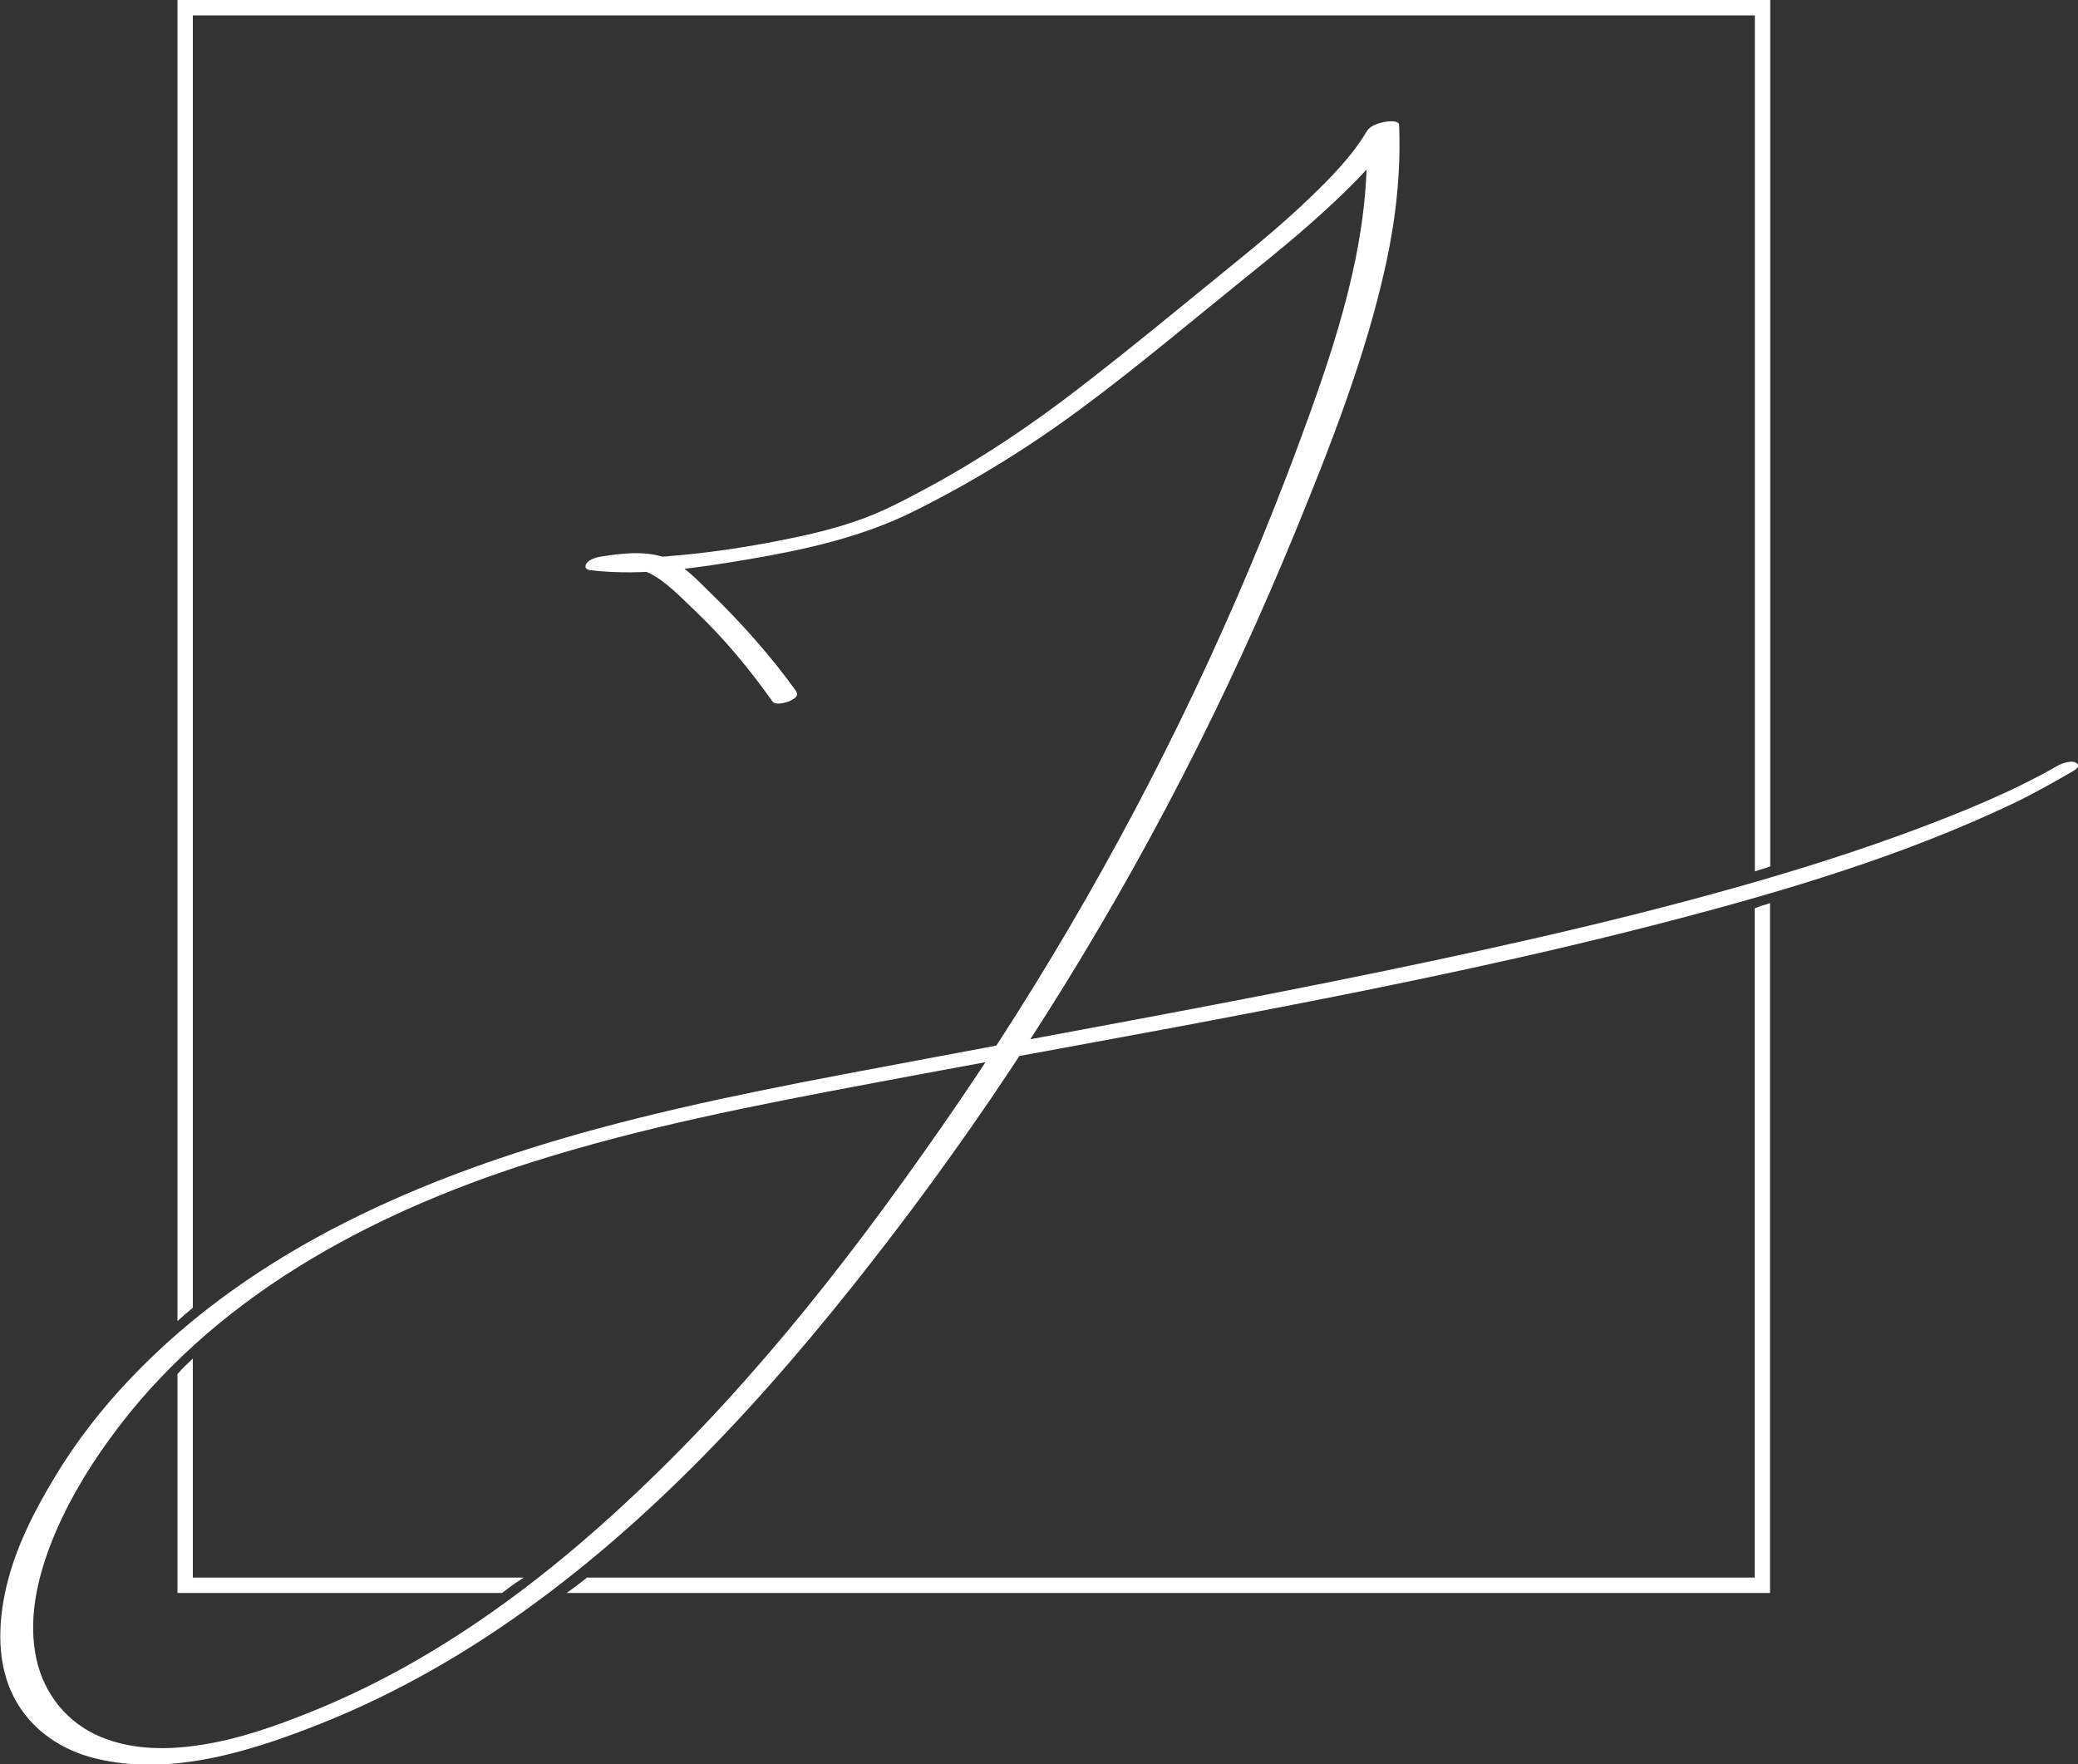<?xml version="1.0" encoding="UTF-8"?>
<svg id="Layer_1" data-name="Layer 1" xmlns="http://www.w3.org/2000/svg" width="100" viewBox="0 0 100 84.9">
  <rect x="0" y="0" width="100" height="84.9" fill="#333333" stroke="none"/>
  <defs>
    <style>
      .cls-1 {
        fill: #ffffff;
        stroke-width: 0px;
      }
    </style>
  </defs>
  <g>
    <path class="cls-1" d="M9.28,62.93V.74h75.17v41.19c.38-.13.39-.11.74-.24V0H8.54v63.57c.36-.33.36-.33.74-.64Z"/>
    <path class="cls-1" d="M84.44,43.7v32.21H28.25c-.48.38-.48.38-.98.74h57.91v-33.19c-.37.12-.38.1-.74.25Z"/>
    <path class="cls-1" d="M9.28,75.91v-10.54c-.34.34-.4.35-.74.75v10.53h15.62c.48-.36.51-.4,1.05-.74h-15.93Z"/>
  </g>
  <path class="cls-1" d="M38.33,33.28c-1.25-1.74-2.67-3.33-4.21-4.82-.67-.65-1.37-1.43-2.3-1.69s-1.9-.14-2.83,0c-.23.03-.64.13-.77.35-.12.19,0,.3.21.32,2.5.29,5.13-.11,7.6-.53,2.72-.46,5.46-1.07,7.95-2.31,2.8-1.39,5.46-3.03,7.98-4.89,2.76-2.04,5.38-4.26,8.05-6.41,1.35-1.08,2.69-2.18,3.96-3.36s2.49-2.39,3.36-3.86l-1.57.33c.2,4.65-1.17,9.17-2.73,13.5-1.45,4.04-3.08,8.01-4.87,11.9-3.6,7.8-7.89,15.29-12.8,22.35s-9.83,13.23-15.89,18.74c-2.9,2.63-6.02,5.03-9.42,6.99-1.65.95-3.36,1.79-5.13,2.5-1.67.67-3.4,1.28-5.18,1.56-1.61.26-3.32.27-4.86-.36-1.62-.66-2.76-2.06-3.13-3.77-.4-1.84.02-3.77.68-5.49.7-1.81,1.7-3.51,2.84-5.08,4.89-6.77,12.48-10.84,20.29-13.32,5.33-1.69,10.75-2.74,16.22-3.77,6.3-1.19,12.62-2.3,18.92-3.52,6.61-1.27,13.21-2.64,19.72-4.34,5.58-1.46,11.17-3.13,16.4-5.61,1.01-.48,1.98-1.03,2.95-1.59.17-.1.36-.26.13-.4-.21-.13-.68.03-.87.14-2.18,1.25-4.57,2.22-6.92,3.1-2.74,1.02-5.53,1.9-8.35,2.7-6.46,1.83-13.02,3.25-19.59,4.58-6.55,1.32-13.12,2.5-19.68,3.74-5.27.99-10.57,1.95-15.74,3.35-8.27,2.24-16.51,5.73-22.5,12.05-1.36,1.43-2.58,3-3.6,4.69s-1.91,3.43-2.35,5.33c-.41,1.77-.47,3.76.43,5.4.81,1.48,2.23,2.43,3.85,2.83,3.63.89,7.5-.34,10.85-1.67,3.72-1.48,7.2-3.5,10.41-5.87,6.59-4.85,12.07-11.07,17.02-17.53,5.31-6.93,10-14.33,14-22.09,1.99-3.86,3.81-7.81,5.46-11.83s3.43-8.53,4.39-12.98c.47-2.18.71-4.4.62-6.63-.01-.26-.65-.16-.77-.13-.3.07-.64.18-.8.46-.73,1.22-1.78,2.27-2.8,3.25-1.09,1.04-2.24,2.01-3.41,2.96-2.55,2.07-5.08,4.17-7.69,6.18-2.27,1.75-4.64,3.34-7.17,4.71-1.17.63-2.29,1.23-3.54,1.65s-2.44.69-3.68.93c-1.52.3-3.05.53-4.59.68-1.17.11-2.37.21-3.55.09l-.57.67c.82-.13,1.67-.27,2.45.1.84.4,1.59,1.22,2.26,1.85,1.38,1.31,2.61,2.8,3.71,4.35.2.28,1.39-.12,1.15-.45h0Z"/>
</svg>